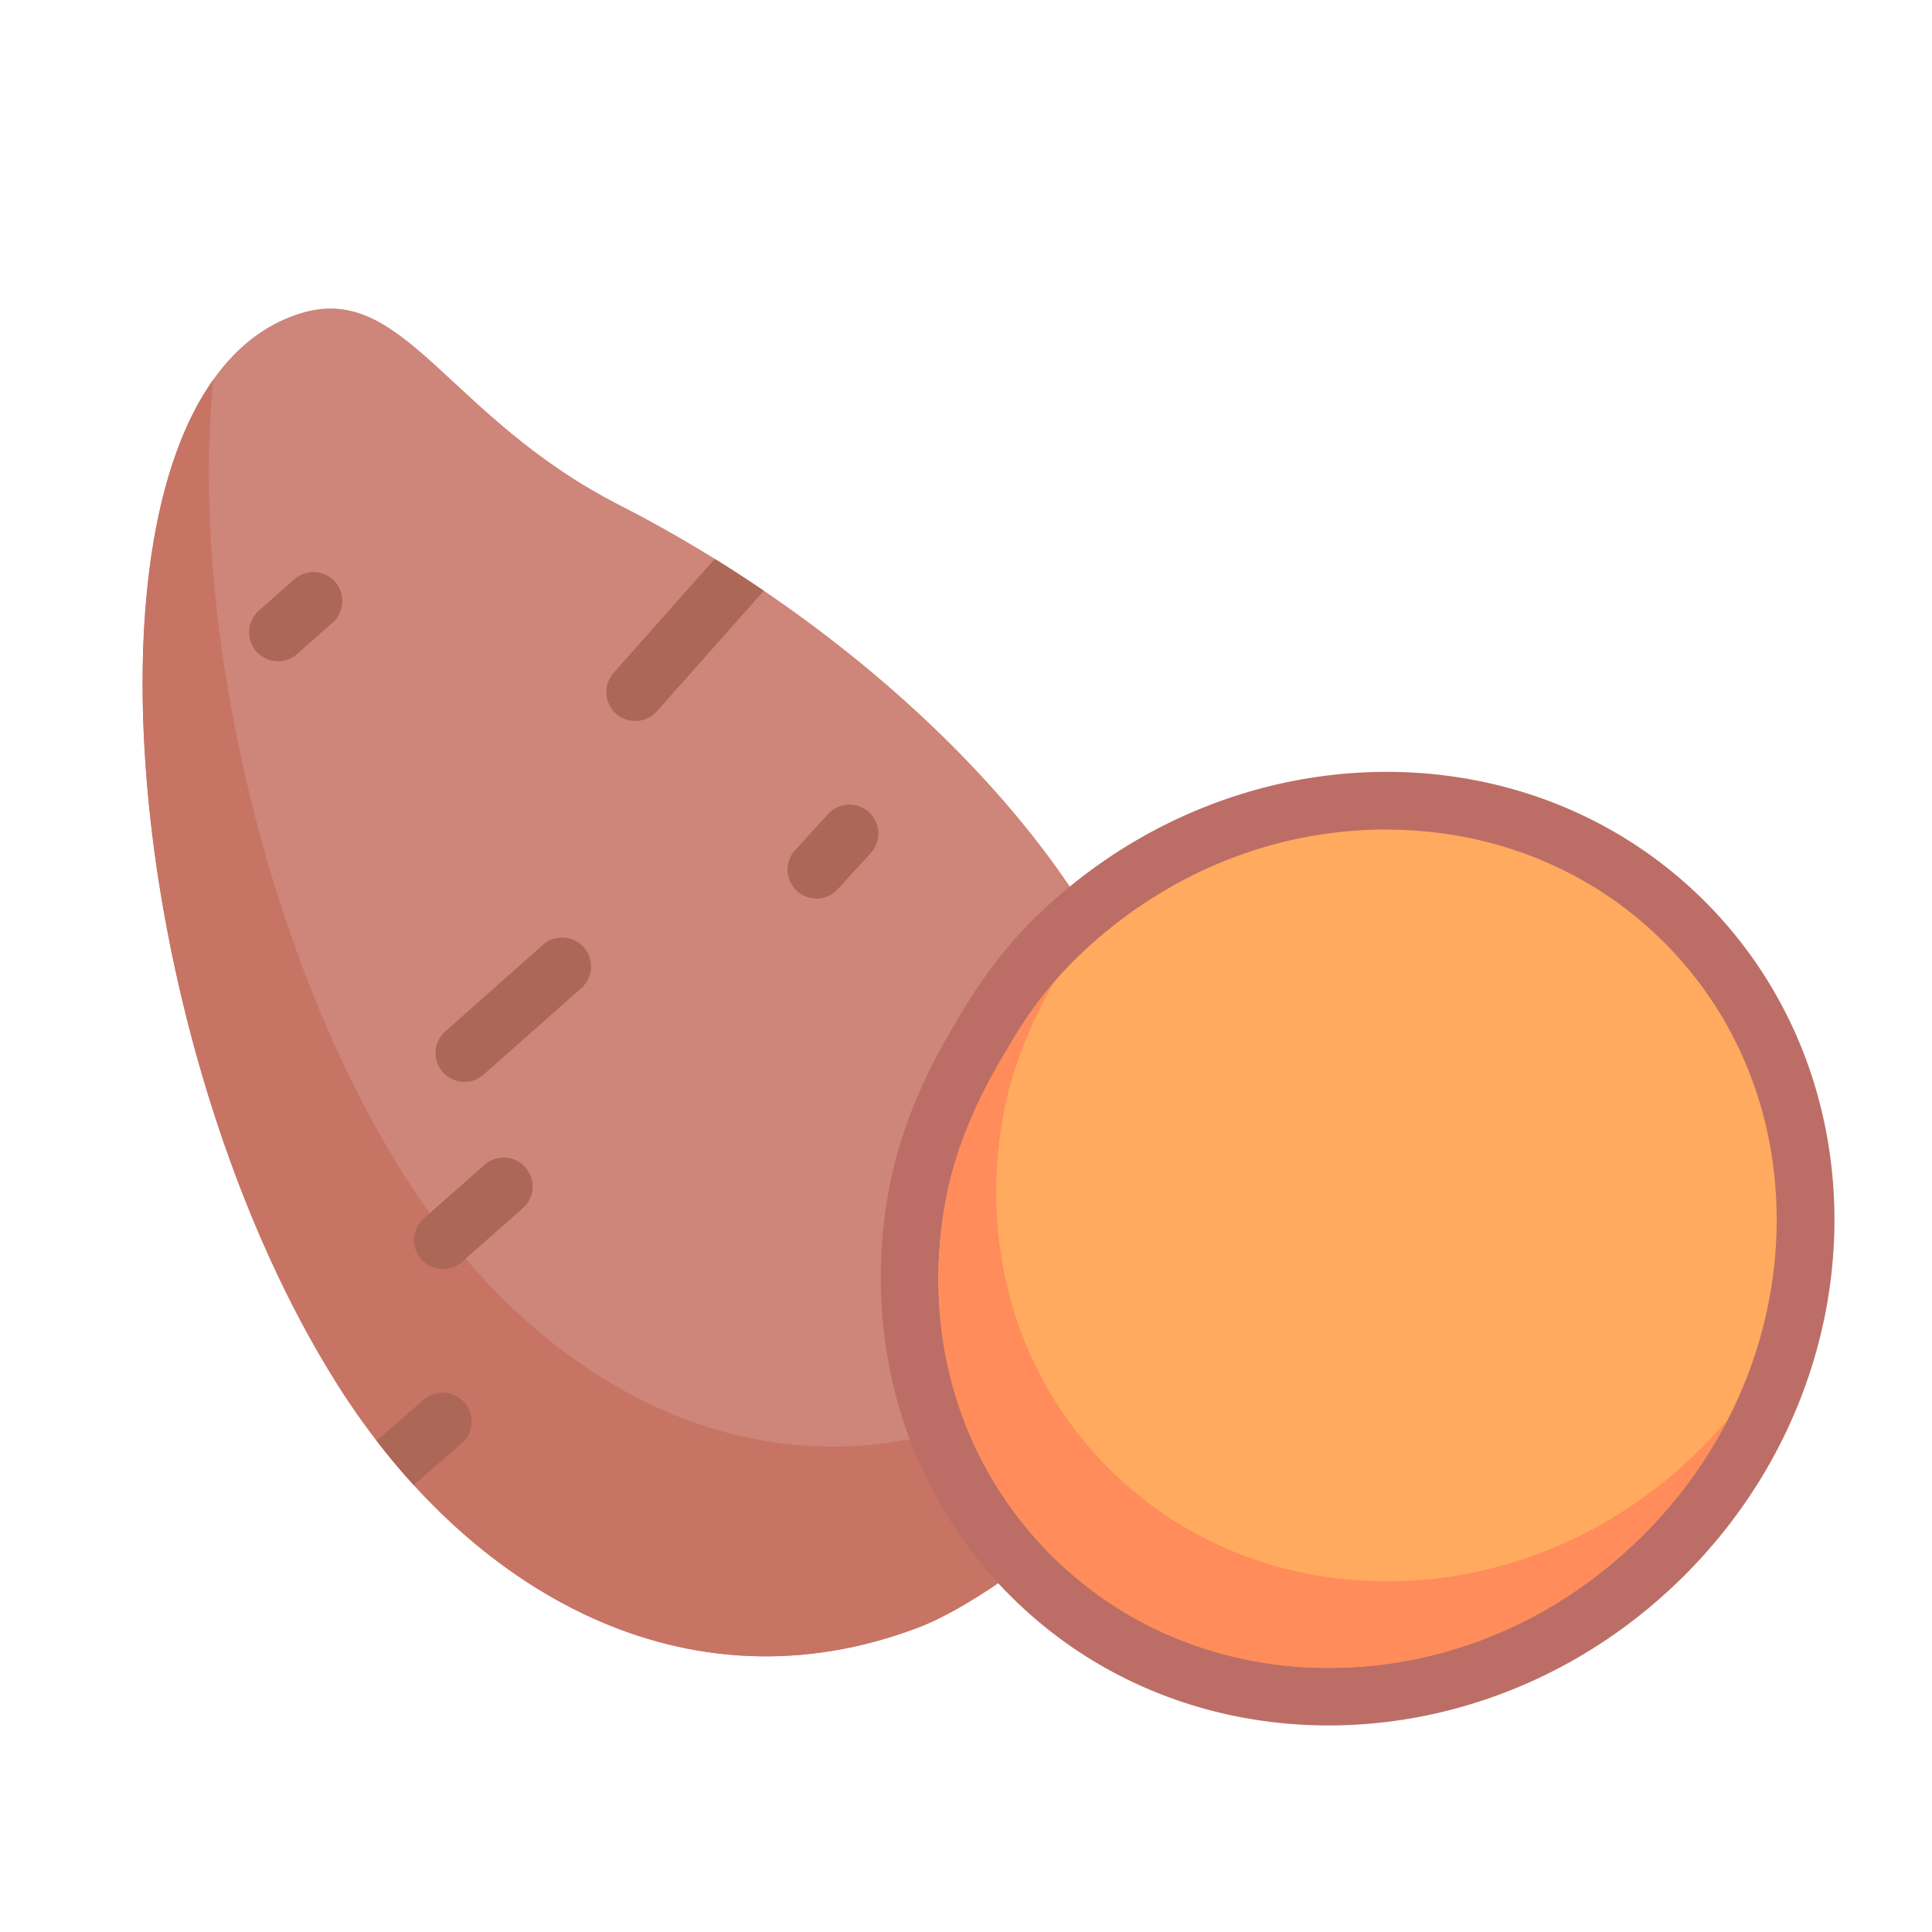 <svg xmlns="http://www.w3.org/2000/svg" viewBox="0 0 551 551"><path d="M285.92,207.64c-17.69-55.4-79.15-115.42-150.18-151.73C87.08,31,74.54-7.52,45.33,1.28c-69,20.8-54.11,203.94,10.38,305.8,37.43,59.12,99.38,94.19,165.49,69.11,15.51-5.89,41.57-24.43,56.35-42.44l15.74-92.6C292.28,237,287.26,211.83,285.92,207.64Z" transform="translate(40.66 87.99)" fill="#ce857a"/><path d="M240.15,316.38c-66.1,25.08-128-10-165.48-69.1C34.32,183.54,13.31,87.94,20.2,20.24c-38.44,54-19.5,200,35.51,286.84,37.43,59.12,99.38,94.19,165.49,69.11,15.51-5.89,41.57-24.43,56.35-42.44l8.24-48.49C271.14,299.19,252.39,311.73,240.15,316.38Z" transform="translate(40.66 87.99)" fill="#c77464"/><path d="M445.56,169.1c-51.48-51.47-137.54-48.86-192.23,5.82a.54.54,0,0,1-.15.15,132.83,132.83,0,0,0-19.51,25.62l-2.27,3.79c-8.86,14.78-15.73,30.83-18.73,47.8-7.29,41.27,4.17,84.21,34.84,114.87C299,418.62,385,416,439.73,361.33S497,220.57,445.56,169.1Z" transform="translate(40.66 87.99)" fill="#bc6e66"/><path d="M92.61,220.52a8.24,8.24,0,0,1-6.28-14.36l27.6-24.44a8.24,8.24,0,1,1,11.16,12.12l-.23.21-27.6,24.44A8.22,8.22,0,0,1,92.61,220.52Z" transform="translate(40.66 87.99)" fill="#ac6757"/><path d="M193,168.24a8.24,8.24,0,0,1-6.89-13.76l9.34-10.23a8.24,8.24,0,1,1,12.32,10.95l-.15.16-9.35,10.23A8.25,8.25,0,0,1,193,168.24Z" transform="translate(40.66 87.99)" fill="#ac6757"/><path d="M86.47,273.89a8.24,8.24,0,0,1-6.27-14.37l17.14-15.13a8.24,8.24,0,1,1,11.31,12c-.13.12-.26.24-.4.35L91.11,271.87A8.11,8.11,0,0,1,86.47,273.89Z" transform="translate(40.66 87.99)" fill="#ac6757"/><path d="M39.43,100.55a8.24,8.24,0,0,1-6.27-14.37l10.11-8.94A8.24,8.24,0,0,1,54.19,89.59L44.07,98.53A8.11,8.11,0,0,1,39.43,100.55Z" transform="translate(40.66 87.99)" fill="#ac6757"/><path d="M80.17,311.21,66.74,322.88q5.07,6.6,10.58,12.63L91,323.67a8.24,8.24,0,0,0-10.8-12.46h0Z" transform="translate(40.66 87.99)" fill="#ac6757"/><path d="M354.79,148.62c30.3,0,58.4,11.41,79.12,32.13,21.65,21.65,33,51,32.08,82.76-1,32.09-14.44,62.69-37.91,86.17-24.48,24.48-56.37,38-89.8,38-30.3,0-58.4-11.42-79.12-32.14-25.93-25.92-37-62.5-30.26-100.35,2.4-13.59,8-27.78,16.63-42.2l2.27-3.79A115.08,115.08,0,0,1,265,186.58c24.47-24.49,56.37-38,89.8-38" transform="translate(40.66 87.99)" fill="#ffaa5f"/><path d="M444.56,325c-24.48,24.48-56.38,38-89.81,38-30.3,0-58.39-11.41-79.12-32.13-25.92-25.93-36.95-62.5-30.26-100.36,2.18-12.32,7.12-25.2,14.44-38.23a125.25,125.25,0,0,0-12,17L245.53,213c-8.63,14.42-14.23,28.61-16.63,42.2-6.69,37.85,4.33,74.43,30.26,100.35,20.72,20.73,48.82,32.14,79.12,32.14,33.43,0,65.32-13.48,89.8-38a131.55,131.55,0,0,0,24-32.82C449.75,319.65,447.18,322.34,444.56,325Z" transform="translate(40.66 87.99)" fill="#ff8c5a"/><path d="M163.19,71.4l-28.71,32.36A8.24,8.24,0,0,0,146.57,115c.08-.08.15-.17.23-.26l30.37-34.23Q170.3,75.81,163.19,71.4Z" transform="translate(40.66 87.99)" fill="#ac6757"/></svg>